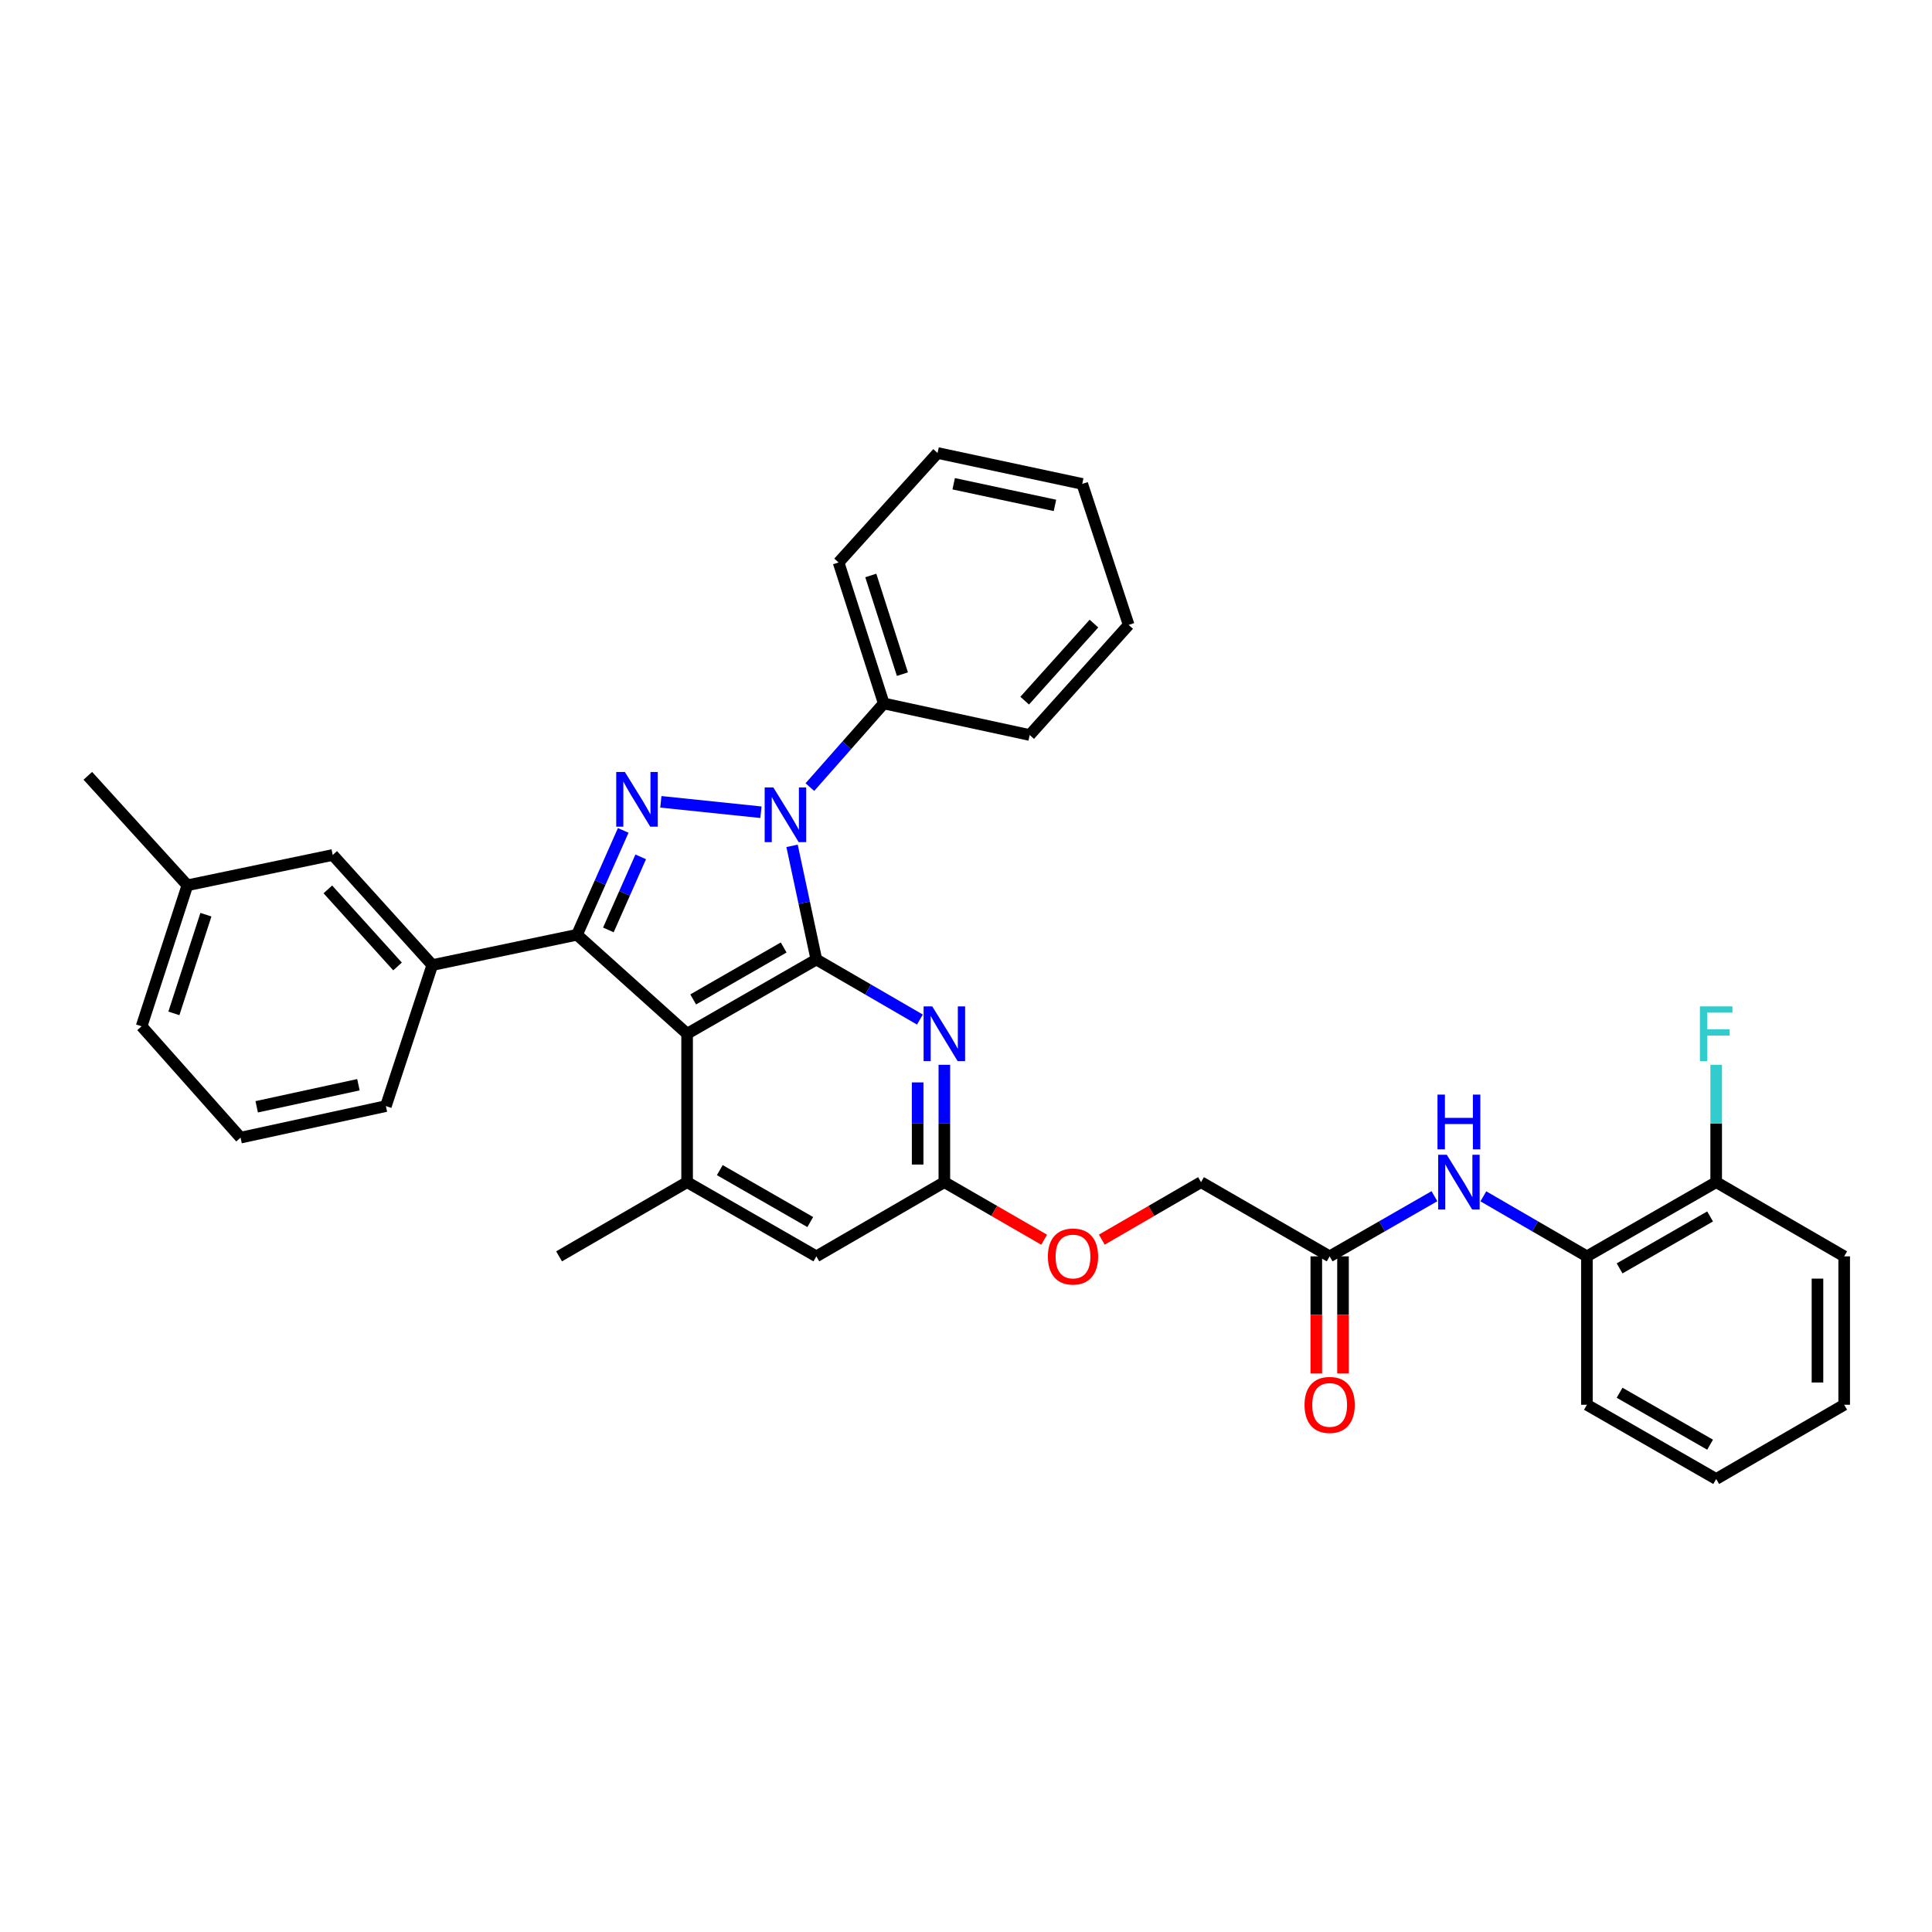 <?xml version='1.0' encoding='iso-8859-1'?>
<svg version='1.1' baseProfile='full'
              xmlns='http://www.w3.org/2000/svg'
                      xmlns:rdkit='http://www.rdkit.org/xml'
                      xmlns:xlink='http://www.w3.org/1999/xlink'
                  xml:space='preserve'
width='1000px' height='1000px' viewBox='0 0 1000 1000'>
<!-- END OF HEADER -->
<rect style='opacity:1.0;fill:#FFFFFF;stroke:none' width='1000' height='1000' x='0' y='0'> </rect>
<path class='bond-0' d='M 422.545,496.636 L 416.257,467.221' style='fill:none;fill-rule:evenodd;stroke:#000000;stroke-width:6px;stroke-linecap:butt;stroke-linejoin:miter;stroke-opacity:1' />
<path class='bond-0' d='M 416.257,467.221 L 409.968,437.806' style='fill:none;fill-rule:evenodd;stroke:#0000FF;stroke-width:6px;stroke-linecap:butt;stroke-linejoin:miter;stroke-opacity:1' />
<path class='bond-2' d='M 422.545,496.636 L 355.643,535.06' style='fill:none;fill-rule:evenodd;stroke:#000000;stroke-width:6px;stroke-linecap:butt;stroke-linejoin:miter;stroke-opacity:1' />
<path class='bond-2' d='M 405.625,490.412 L 358.793,517.309' style='fill:none;fill-rule:evenodd;stroke:#000000;stroke-width:6px;stroke-linecap:butt;stroke-linejoin:miter;stroke-opacity:1' />
<path class='bond-4' d='M 422.545,496.636 L 449.343,512.178' style='fill:none;fill-rule:evenodd;stroke:#000000;stroke-width:6px;stroke-linecap:butt;stroke-linejoin:miter;stroke-opacity:1' />
<path class='bond-4' d='M 449.343,512.178 L 476.14,527.721' style='fill:none;fill-rule:evenodd;stroke:#0000FF;stroke-width:6px;stroke-linecap:butt;stroke-linejoin:miter;stroke-opacity:1' />
<path class='bond-1' d='M 393.861,420.412 L 342.052,415.021' style='fill:none;fill-rule:evenodd;stroke:#0000FF;stroke-width:6px;stroke-linecap:butt;stroke-linejoin:miter;stroke-opacity:1' />
<path class='bond-12' d='M 419.194,407.395 L 438.311,385.751' style='fill:none;fill-rule:evenodd;stroke:#0000FF;stroke-width:6px;stroke-linecap:butt;stroke-linejoin:miter;stroke-opacity:1' />
<path class='bond-12' d='M 438.311,385.751 L 457.429,364.106' style='fill:none;fill-rule:evenodd;stroke:#000000;stroke-width:6px;stroke-linecap:butt;stroke-linejoin:miter;stroke-opacity:1' />
<path class='bond-34' d='M 322.581,429.812 L 310.622,456.823' style='fill:none;fill-rule:evenodd;stroke:#0000FF;stroke-width:6px;stroke-linecap:butt;stroke-linejoin:miter;stroke-opacity:1' />
<path class='bond-34' d='M 310.622,456.823 L 298.663,483.833' style='fill:none;fill-rule:evenodd;stroke:#000000;stroke-width:6px;stroke-linecap:butt;stroke-linejoin:miter;stroke-opacity:1' />
<path class='bond-34' d='M 331.634,443.512 L 323.263,462.42' style='fill:none;fill-rule:evenodd;stroke:#0000FF;stroke-width:6px;stroke-linecap:butt;stroke-linejoin:miter;stroke-opacity:1' />
<path class='bond-34' d='M 323.263,462.42 L 314.892,481.327' style='fill:none;fill-rule:evenodd;stroke:#000000;stroke-width:6px;stroke-linecap:butt;stroke-linejoin:miter;stroke-opacity:1' />
<path class='bond-3' d='M 355.643,535.06 L 298.663,483.833' style='fill:none;fill-rule:evenodd;stroke:#000000;stroke-width:6px;stroke-linecap:butt;stroke-linejoin:miter;stroke-opacity:1' />
<path class='bond-5' d='M 355.643,535.06 L 355.643,611.878' style='fill:none;fill-rule:evenodd;stroke:#000000;stroke-width:6px;stroke-linecap:butt;stroke-linejoin:miter;stroke-opacity:1' />
<path class='bond-6' d='M 298.663,483.833 L 223.751,499.516' style='fill:none;fill-rule:evenodd;stroke:#000000;stroke-width:6px;stroke-linecap:butt;stroke-linejoin:miter;stroke-opacity:1' />
<path class='bond-7' d='M 488.795,551.141 L 488.795,581.509' style='fill:none;fill-rule:evenodd;stroke:#0000FF;stroke-width:6px;stroke-linecap:butt;stroke-linejoin:miter;stroke-opacity:1' />
<path class='bond-7' d='M 488.795,581.509 L 488.795,611.878' style='fill:none;fill-rule:evenodd;stroke:#000000;stroke-width:6px;stroke-linecap:butt;stroke-linejoin:miter;stroke-opacity:1' />
<path class='bond-7' d='M 474.97,560.251 L 474.97,581.509' style='fill:none;fill-rule:evenodd;stroke:#0000FF;stroke-width:6px;stroke-linecap:butt;stroke-linejoin:miter;stroke-opacity:1' />
<path class='bond-7' d='M 474.97,581.509 L 474.97,602.767' style='fill:none;fill-rule:evenodd;stroke:#000000;stroke-width:6px;stroke-linecap:butt;stroke-linejoin:miter;stroke-opacity:1' />
<path class='bond-20' d='M 355.643,611.878 L 289.378,650.286' style='fill:none;fill-rule:evenodd;stroke:#000000;stroke-width:6px;stroke-linecap:butt;stroke-linejoin:miter;stroke-opacity:1' />
<path class='bond-35' d='M 355.643,611.878 L 422.545,650.286' style='fill:none;fill-rule:evenodd;stroke:#000000;stroke-width:6px;stroke-linecap:butt;stroke-linejoin:miter;stroke-opacity:1' />
<path class='bond-35' d='M 372.561,605.65 L 419.393,632.536' style='fill:none;fill-rule:evenodd;stroke:#000000;stroke-width:6px;stroke-linecap:butt;stroke-linejoin:miter;stroke-opacity:1' />
<path class='bond-13' d='M 223.751,499.516 L 172.216,442.529' style='fill:none;fill-rule:evenodd;stroke:#000000;stroke-width:6px;stroke-linecap:butt;stroke-linejoin:miter;stroke-opacity:1' />
<path class='bond-13' d='M 205.767,500.24 L 169.693,460.349' style='fill:none;fill-rule:evenodd;stroke:#000000;stroke-width:6px;stroke-linecap:butt;stroke-linejoin:miter;stroke-opacity:1' />
<path class='bond-21' d='M 223.751,499.516 L 199.735,572.517' style='fill:none;fill-rule:evenodd;stroke:#000000;stroke-width:6px;stroke-linecap:butt;stroke-linejoin:miter;stroke-opacity:1' />
<path class='bond-10' d='M 488.795,611.878 L 422.545,650.286' style='fill:none;fill-rule:evenodd;stroke:#000000;stroke-width:6px;stroke-linecap:butt;stroke-linejoin:miter;stroke-opacity:1' />
<path class='bond-15' d='M 488.795,611.878 L 514.627,626.778' style='fill:none;fill-rule:evenodd;stroke:#000000;stroke-width:6px;stroke-linecap:butt;stroke-linejoin:miter;stroke-opacity:1' />
<path class='bond-15' d='M 514.627,626.778 L 540.46,641.679' style='fill:none;fill-rule:evenodd;stroke:#FF0000;stroke-width:6px;stroke-linecap:butt;stroke-linejoin:miter;stroke-opacity:1' />
<path class='bond-8' d='M 742.46,619.151 L 715.343,634.718' style='fill:none;fill-rule:evenodd;stroke:#0000FF;stroke-width:6px;stroke-linecap:butt;stroke-linejoin:miter;stroke-opacity:1' />
<path class='bond-8' d='M 715.343,634.718 L 688.227,650.286' style='fill:none;fill-rule:evenodd;stroke:#000000;stroke-width:6px;stroke-linecap:butt;stroke-linejoin:miter;stroke-opacity:1' />
<path class='bond-11' d='M 767.783,619.214 L 794.581,634.75' style='fill:none;fill-rule:evenodd;stroke:#0000FF;stroke-width:6px;stroke-linecap:butt;stroke-linejoin:miter;stroke-opacity:1' />
<path class='bond-11' d='M 794.581,634.75 L 821.378,650.286' style='fill:none;fill-rule:evenodd;stroke:#000000;stroke-width:6px;stroke-linecap:butt;stroke-linejoin:miter;stroke-opacity:1' />
<path class='bond-9' d='M 688.227,650.286 L 621.647,611.878' style='fill:none;fill-rule:evenodd;stroke:#000000;stroke-width:6px;stroke-linecap:butt;stroke-linejoin:miter;stroke-opacity:1' />
<path class='bond-16' d='M 681.314,650.286 L 681.314,680.575' style='fill:none;fill-rule:evenodd;stroke:#000000;stroke-width:6px;stroke-linecap:butt;stroke-linejoin:miter;stroke-opacity:1' />
<path class='bond-16' d='M 681.314,680.575 L 681.314,710.863' style='fill:none;fill-rule:evenodd;stroke:#FF0000;stroke-width:6px;stroke-linecap:butt;stroke-linejoin:miter;stroke-opacity:1' />
<path class='bond-16' d='M 695.139,650.286 L 695.139,680.575' style='fill:none;fill-rule:evenodd;stroke:#000000;stroke-width:6px;stroke-linecap:butt;stroke-linejoin:miter;stroke-opacity:1' />
<path class='bond-16' d='M 695.139,680.575 L 695.139,710.863' style='fill:none;fill-rule:evenodd;stroke:#FF0000;stroke-width:6px;stroke-linecap:butt;stroke-linejoin:miter;stroke-opacity:1' />
<path class='bond-14' d='M 821.378,650.286 L 888.296,611.878' style='fill:none;fill-rule:evenodd;stroke:#000000;stroke-width:6px;stroke-linecap:butt;stroke-linejoin:miter;stroke-opacity:1' />
<path class='bond-14' d='M 838.298,656.515 L 885.14,629.629' style='fill:none;fill-rule:evenodd;stroke:#000000;stroke-width:6px;stroke-linecap:butt;stroke-linejoin:miter;stroke-opacity:1' />
<path class='bond-23' d='M 821.378,650.286 L 821.378,727.104' style='fill:none;fill-rule:evenodd;stroke:#000000;stroke-width:6px;stroke-linecap:butt;stroke-linejoin:miter;stroke-opacity:1' />
<path class='bond-24' d='M 457.429,364.106 L 434.05,291.137' style='fill:none;fill-rule:evenodd;stroke:#000000;stroke-width:6px;stroke-linecap:butt;stroke-linejoin:miter;stroke-opacity:1' />
<path class='bond-24' d='M 467.087,348.943 L 450.722,297.864' style='fill:none;fill-rule:evenodd;stroke:#000000;stroke-width:6px;stroke-linecap:butt;stroke-linejoin:miter;stroke-opacity:1' />
<path class='bond-25' d='M 457.429,364.106 L 532.971,380.442' style='fill:none;fill-rule:evenodd;stroke:#000000;stroke-width:6px;stroke-linecap:butt;stroke-linejoin:miter;stroke-opacity:1' />
<path class='bond-19' d='M 172.216,442.529 L 96.989,458.227' style='fill:none;fill-rule:evenodd;stroke:#000000;stroke-width:6px;stroke-linecap:butt;stroke-linejoin:miter;stroke-opacity:1' />
<path class='bond-18' d='M 888.296,611.878 L 888.296,581.509' style='fill:none;fill-rule:evenodd;stroke:#000000;stroke-width:6px;stroke-linecap:butt;stroke-linejoin:miter;stroke-opacity:1' />
<path class='bond-18' d='M 888.296,581.509 L 888.296,551.141' style='fill:none;fill-rule:evenodd;stroke:#33CCCC;stroke-width:6px;stroke-linecap:butt;stroke-linejoin:miter;stroke-opacity:1' />
<path class='bond-26' d='M 888.296,611.878 L 954.545,650.286' style='fill:none;fill-rule:evenodd;stroke:#000000;stroke-width:6px;stroke-linecap:butt;stroke-linejoin:miter;stroke-opacity:1' />
<path class='bond-17' d='M 570.297,641.641 L 595.972,626.759' style='fill:none;fill-rule:evenodd;stroke:#FF0000;stroke-width:6px;stroke-linecap:butt;stroke-linejoin:miter;stroke-opacity:1' />
<path class='bond-17' d='M 595.972,626.759 L 621.647,611.878' style='fill:none;fill-rule:evenodd;stroke:#000000;stroke-width:6px;stroke-linecap:butt;stroke-linejoin:miter;stroke-opacity:1' />
<path class='bond-28' d='M 96.989,458.227 L 45.455,401.563' style='fill:none;fill-rule:evenodd;stroke:#000000;stroke-width:6px;stroke-linecap:butt;stroke-linejoin:miter;stroke-opacity:1' />
<path class='bond-37' d='M 96.989,458.227 L 73.295,531.205' style='fill:none;fill-rule:evenodd;stroke:#000000;stroke-width:6px;stroke-linecap:butt;stroke-linejoin:miter;stroke-opacity:1' />
<path class='bond-37' d='M 106.583,473.443 L 89.998,524.527' style='fill:none;fill-rule:evenodd;stroke:#000000;stroke-width:6px;stroke-linecap:butt;stroke-linejoin:miter;stroke-opacity:1' />
<path class='bond-22' d='M 199.735,572.517 L 124.515,588.837' style='fill:none;fill-rule:evenodd;stroke:#000000;stroke-width:6px;stroke-linecap:butt;stroke-linejoin:miter;stroke-opacity:1' />
<path class='bond-22' d='M 185.52,561.455 L 132.866,572.879' style='fill:none;fill-rule:evenodd;stroke:#000000;stroke-width:6px;stroke-linecap:butt;stroke-linejoin:miter;stroke-opacity:1' />
<path class='bond-27' d='M 124.515,588.837 L 73.295,531.205' style='fill:none;fill-rule:evenodd;stroke:#000000;stroke-width:6px;stroke-linecap:butt;stroke-linejoin:miter;stroke-opacity:1' />
<path class='bond-29' d='M 821.378,727.104 L 888.296,765.528' style='fill:none;fill-rule:evenodd;stroke:#000000;stroke-width:6px;stroke-linecap:butt;stroke-linejoin:miter;stroke-opacity:1' />
<path class='bond-29' d='M 838.3,720.879 L 885.142,747.776' style='fill:none;fill-rule:evenodd;stroke:#000000;stroke-width:6px;stroke-linecap:butt;stroke-linejoin:miter;stroke-opacity:1' />
<path class='bond-30' d='M 434.05,291.137 L 485.285,234.472' style='fill:none;fill-rule:evenodd;stroke:#000000;stroke-width:6px;stroke-linecap:butt;stroke-linejoin:miter;stroke-opacity:1' />
<path class='bond-31' d='M 532.971,380.442 L 584.19,323.455' style='fill:none;fill-rule:evenodd;stroke:#000000;stroke-width:6px;stroke-linecap:butt;stroke-linejoin:miter;stroke-opacity:1' />
<path class='bond-31' d='M 530.372,362.653 L 566.226,322.762' style='fill:none;fill-rule:evenodd;stroke:#000000;stroke-width:6px;stroke-linecap:butt;stroke-linejoin:miter;stroke-opacity:1' />
<path class='bond-38' d='M 954.545,650.286 L 954.545,727.104' style='fill:none;fill-rule:evenodd;stroke:#000000;stroke-width:6px;stroke-linecap:butt;stroke-linejoin:miter;stroke-opacity:1' />
<path class='bond-38' d='M 940.721,661.809 L 940.721,715.581' style='fill:none;fill-rule:evenodd;stroke:#000000;stroke-width:6px;stroke-linecap:butt;stroke-linejoin:miter;stroke-opacity:1' />
<path class='bond-32' d='M 888.296,765.528 L 954.545,727.104' style='fill:none;fill-rule:evenodd;stroke:#000000;stroke-width:6px;stroke-linecap:butt;stroke-linejoin:miter;stroke-opacity:1' />
<path class='bond-36' d='M 485.285,234.472 L 560.167,250.47' style='fill:none;fill-rule:evenodd;stroke:#000000;stroke-width:6px;stroke-linecap:butt;stroke-linejoin:miter;stroke-opacity:1' />
<path class='bond-36' d='M 493.629,250.391 L 546.046,261.59' style='fill:none;fill-rule:evenodd;stroke:#000000;stroke-width:6px;stroke-linecap:butt;stroke-linejoin:miter;stroke-opacity:1' />
<path class='bond-33' d='M 584.19,323.455 L 560.167,250.47' style='fill:none;fill-rule:evenodd;stroke:#000000;stroke-width:6px;stroke-linecap:butt;stroke-linejoin:miter;stroke-opacity:1' />
<path  class='atom-1' d='M 400.272 407.571
L 409.552 422.571
Q 410.472 424.051, 411.952 426.731
Q 413.432 429.411, 413.512 429.571
L 413.512 407.571
L 417.272 407.571
L 417.272 435.891
L 413.392 435.891
L 403.432 419.491
Q 402.272 417.571, 401.032 415.371
Q 399.832 413.171, 399.472 412.491
L 399.472 435.891
L 395.792 435.891
L 395.792 407.571
L 400.272 407.571
' fill='#0000FF'/>
<path  class='atom-2' d='M 323.439 399.576
L 332.719 414.576
Q 333.639 416.056, 335.119 418.736
Q 336.599 421.416, 336.679 421.576
L 336.679 399.576
L 340.439 399.576
L 340.439 427.896
L 336.559 427.896
L 326.599 411.496
Q 325.439 409.576, 324.199 407.376
Q 322.999 405.176, 322.639 404.496
L 322.639 427.896
L 318.959 427.896
L 318.959 399.576
L 323.439 399.576
' fill='#0000FF'/>
<path  class='atom-5' d='M 482.535 520.9
L 491.815 535.9
Q 492.735 537.38, 494.215 540.06
Q 495.695 542.74, 495.775 542.9
L 495.775 520.9
L 499.535 520.9
L 499.535 549.22
L 495.655 549.22
L 485.695 532.82
Q 484.535 530.9, 483.295 528.7
Q 482.095 526.5, 481.735 525.82
L 481.735 549.22
L 478.055 549.22
L 478.055 520.9
L 482.535 520.9
' fill='#0000FF'/>
<path  class='atom-9' d='M 748.869 597.718
L 758.149 612.718
Q 759.069 614.198, 760.549 616.878
Q 762.029 619.558, 762.109 619.718
L 762.109 597.718
L 765.869 597.718
L 765.869 626.038
L 761.989 626.038
L 752.029 609.638
Q 750.869 607.718, 749.629 605.518
Q 748.429 603.318, 748.069 602.638
L 748.069 626.038
L 744.389 626.038
L 744.389 597.718
L 748.869 597.718
' fill='#0000FF'/>
<path  class='atom-9' d='M 744.049 566.566
L 747.889 566.566
L 747.889 578.606
L 762.369 578.606
L 762.369 566.566
L 766.209 566.566
L 766.209 594.886
L 762.369 594.886
L 762.369 581.806
L 747.889 581.806
L 747.889 594.886
L 744.049 594.886
L 744.049 566.566
' fill='#0000FF'/>
<path  class='atom-16' d='M 542.382 650.366
Q 542.382 643.566, 545.742 639.766
Q 549.102 635.966, 555.382 635.966
Q 561.662 635.966, 565.022 639.766
Q 568.382 643.566, 568.382 650.366
Q 568.382 657.246, 564.982 661.166
Q 561.582 665.046, 555.382 665.046
Q 549.142 665.046, 545.742 661.166
Q 542.382 657.286, 542.382 650.366
M 555.382 661.846
Q 559.702 661.846, 562.022 658.966
Q 564.382 656.046, 564.382 650.366
Q 564.382 644.806, 562.022 642.006
Q 559.702 639.166, 555.382 639.166
Q 551.062 639.166, 548.702 641.966
Q 546.382 644.766, 546.382 650.366
Q 546.382 656.086, 548.702 658.966
Q 551.062 661.846, 555.382 661.846
' fill='#FF0000'/>
<path  class='atom-17' d='M 675.227 727.184
Q 675.227 720.384, 678.587 716.584
Q 681.947 712.784, 688.227 712.784
Q 694.507 712.784, 697.867 716.584
Q 701.227 720.384, 701.227 727.184
Q 701.227 734.064, 697.827 737.984
Q 694.427 741.864, 688.227 741.864
Q 681.987 741.864, 678.587 737.984
Q 675.227 734.104, 675.227 727.184
M 688.227 738.664
Q 692.547 738.664, 694.867 735.784
Q 697.227 732.864, 697.227 727.184
Q 697.227 721.624, 694.867 718.824
Q 692.547 715.984, 688.227 715.984
Q 683.907 715.984, 681.547 718.784
Q 679.227 721.584, 679.227 727.184
Q 679.227 732.904, 681.547 735.784
Q 683.907 738.664, 688.227 738.664
' fill='#FF0000'/>
<path  class='atom-19' d='M 879.876 520.9
L 896.716 520.9
L 896.716 524.14
L 883.676 524.14
L 883.676 532.74
L 895.276 532.74
L 895.276 536.02
L 883.676 536.02
L 883.676 549.22
L 879.876 549.22
L 879.876 520.9
' fill='#33CCCC'/>
</svg>
